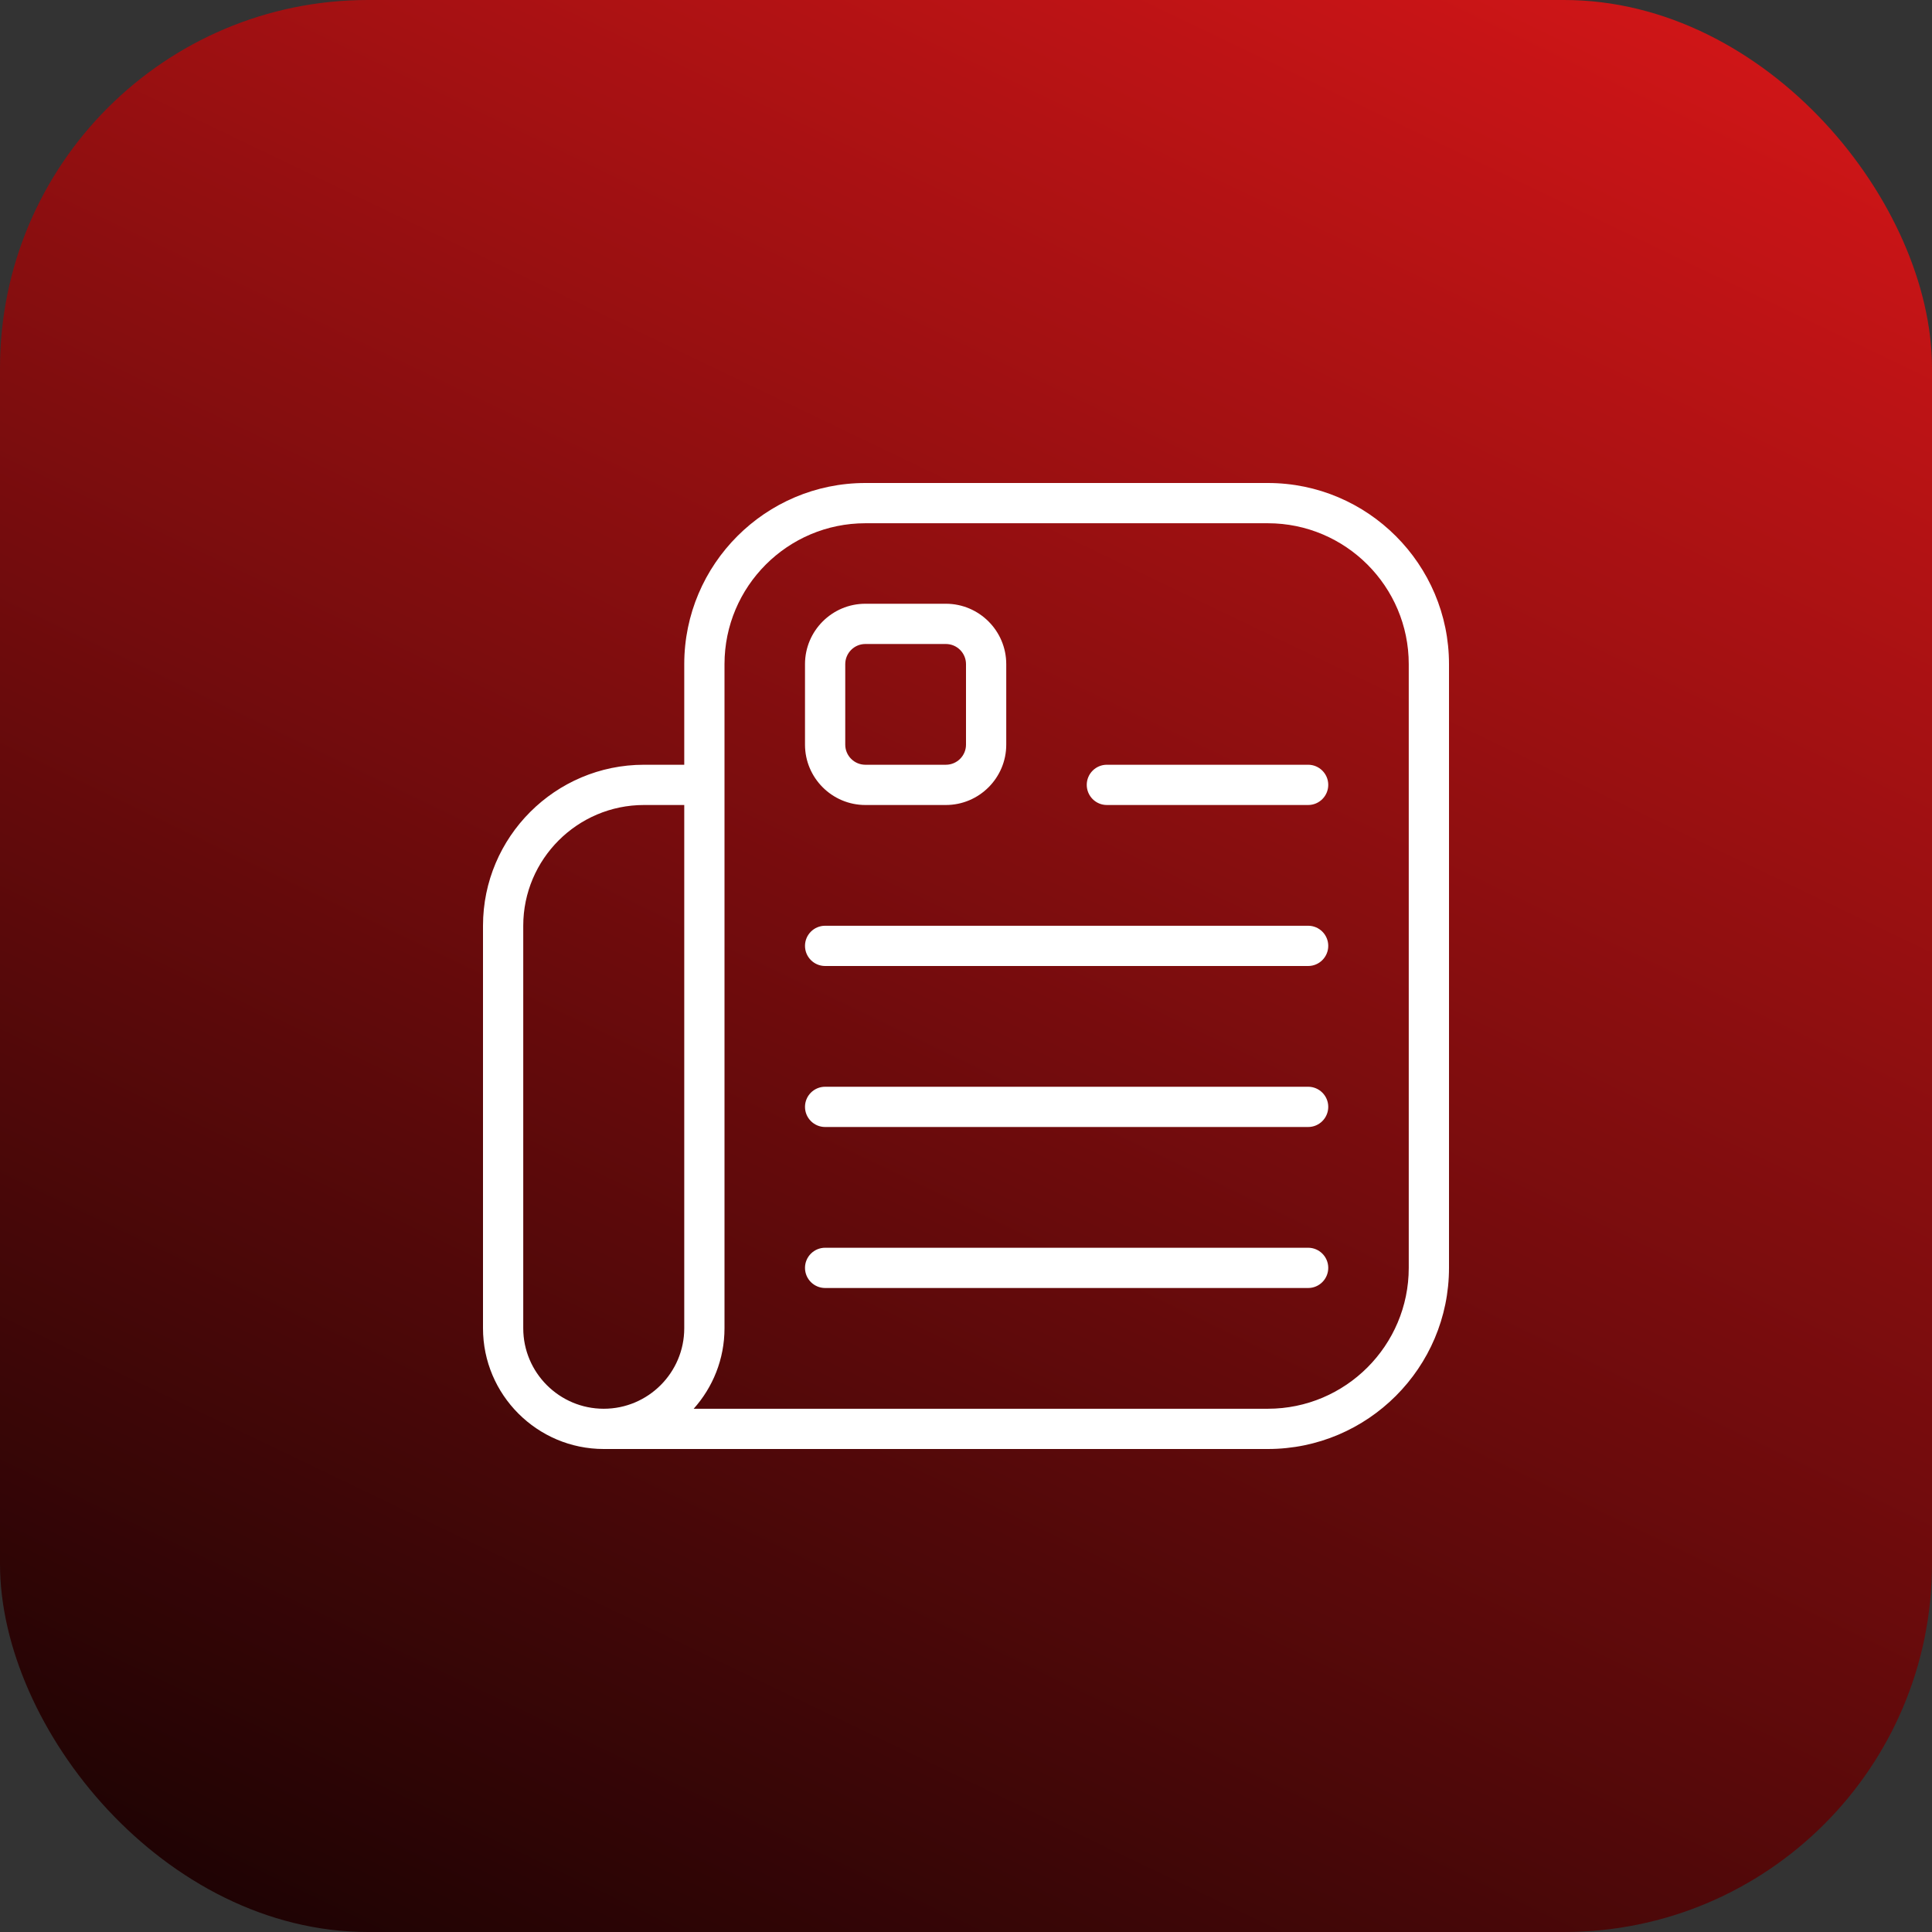 <svg width="42" height="42" viewBox="0 0 42 42" fill="none" xmlns="http://www.w3.org/2000/svg">
<rect x="0" y="0" width="42" height="42" fill="#333333" stroke="none"/>
<rect width="42" height="42" rx="8" fill="url(#paint0_linear_16253_2142)"/>
<g clip-path="url(#clip0_16253_2142)">
<path d="M27.562 10.5H18.812C16.642 10.5 14.875 12.267 14.875 14.438V16.625H14C12.07 16.625 10.5 18.195 10.5 20.125V28.875C10.5 30.322 11.678 31.5 13.125 31.5H27.562C29.733 31.5 31.5 29.733 31.5 27.562V14.438C31.5 12.267 29.733 10.5 27.562 10.5ZM14.875 28.875C14.875 29.84 14.09 30.625 13.125 30.625C12.16 30.625 11.375 29.84 11.375 28.875V20.125C11.375 18.678 12.553 17.5 14 17.5H14.875V28.875ZM30.625 27.562C30.625 29.251 29.251 30.625 27.562 30.625H15.08C15.496 30.16 15.75 29.547 15.75 28.875V14.438C15.75 12.749 17.124 11.375 18.812 11.375H27.562C29.251 11.375 30.625 12.749 30.625 14.438V27.562ZM28.875 17.062C28.875 17.304 28.679 17.5 28.438 17.5H24.062C23.821 17.5 23.625 17.304 23.625 17.062C23.625 16.821 23.821 16.625 24.062 16.625H28.438C28.679 16.625 28.875 16.821 28.875 17.062ZM28.875 20.562C28.875 20.804 28.679 21 28.438 21H17.938C17.696 21 17.5 20.804 17.5 20.562C17.5 20.321 17.696 20.125 17.938 20.125H28.438C28.679 20.125 28.875 20.321 28.875 20.562ZM28.875 24.062C28.875 24.304 28.679 24.5 28.438 24.5H17.938C17.696 24.5 17.5 24.304 17.5 24.062C17.5 23.821 17.696 23.625 17.938 23.625H28.438C28.679 23.625 28.875 23.821 28.875 24.062ZM28.875 27.562C28.875 27.804 28.679 28 28.438 28H17.938C17.696 28 17.5 27.804 17.5 27.562C17.5 27.321 17.696 27.125 17.938 27.125H28.438C28.679 27.125 28.875 27.321 28.875 27.562ZM18.812 17.5H20.562C21.286 17.5 21.875 16.911 21.875 16.188V14.438C21.875 13.714 21.286 13.125 20.562 13.125H18.812C18.089 13.125 17.5 13.714 17.5 14.438V16.188C17.5 16.911 18.089 17.5 18.812 17.5ZM18.375 14.438C18.375 14.196 18.571 14 18.812 14H20.562C20.804 14 21 14.196 21 14.438V16.188C21 16.429 20.804 16.625 20.562 16.625H18.812C18.571 16.625 18.375 16.429 18.375 16.188V14.438Z" fill="white"/>
</g>
<defs>
<linearGradient id="paint0_linear_16253_2142" x1="33.616" y1="-3.574" x2="6.848" y2="52.156" gradientUnits="userSpaceOnUse">
<stop stop-color="#D71618"/>
<stop offset="1"/>
</linearGradient>
<clipPath id="clip0_16253_2142">
<rect width="21" height="21" fill="white" transform="translate(10.5 10.5)"/>
</clipPath>
</defs>
</svg>
